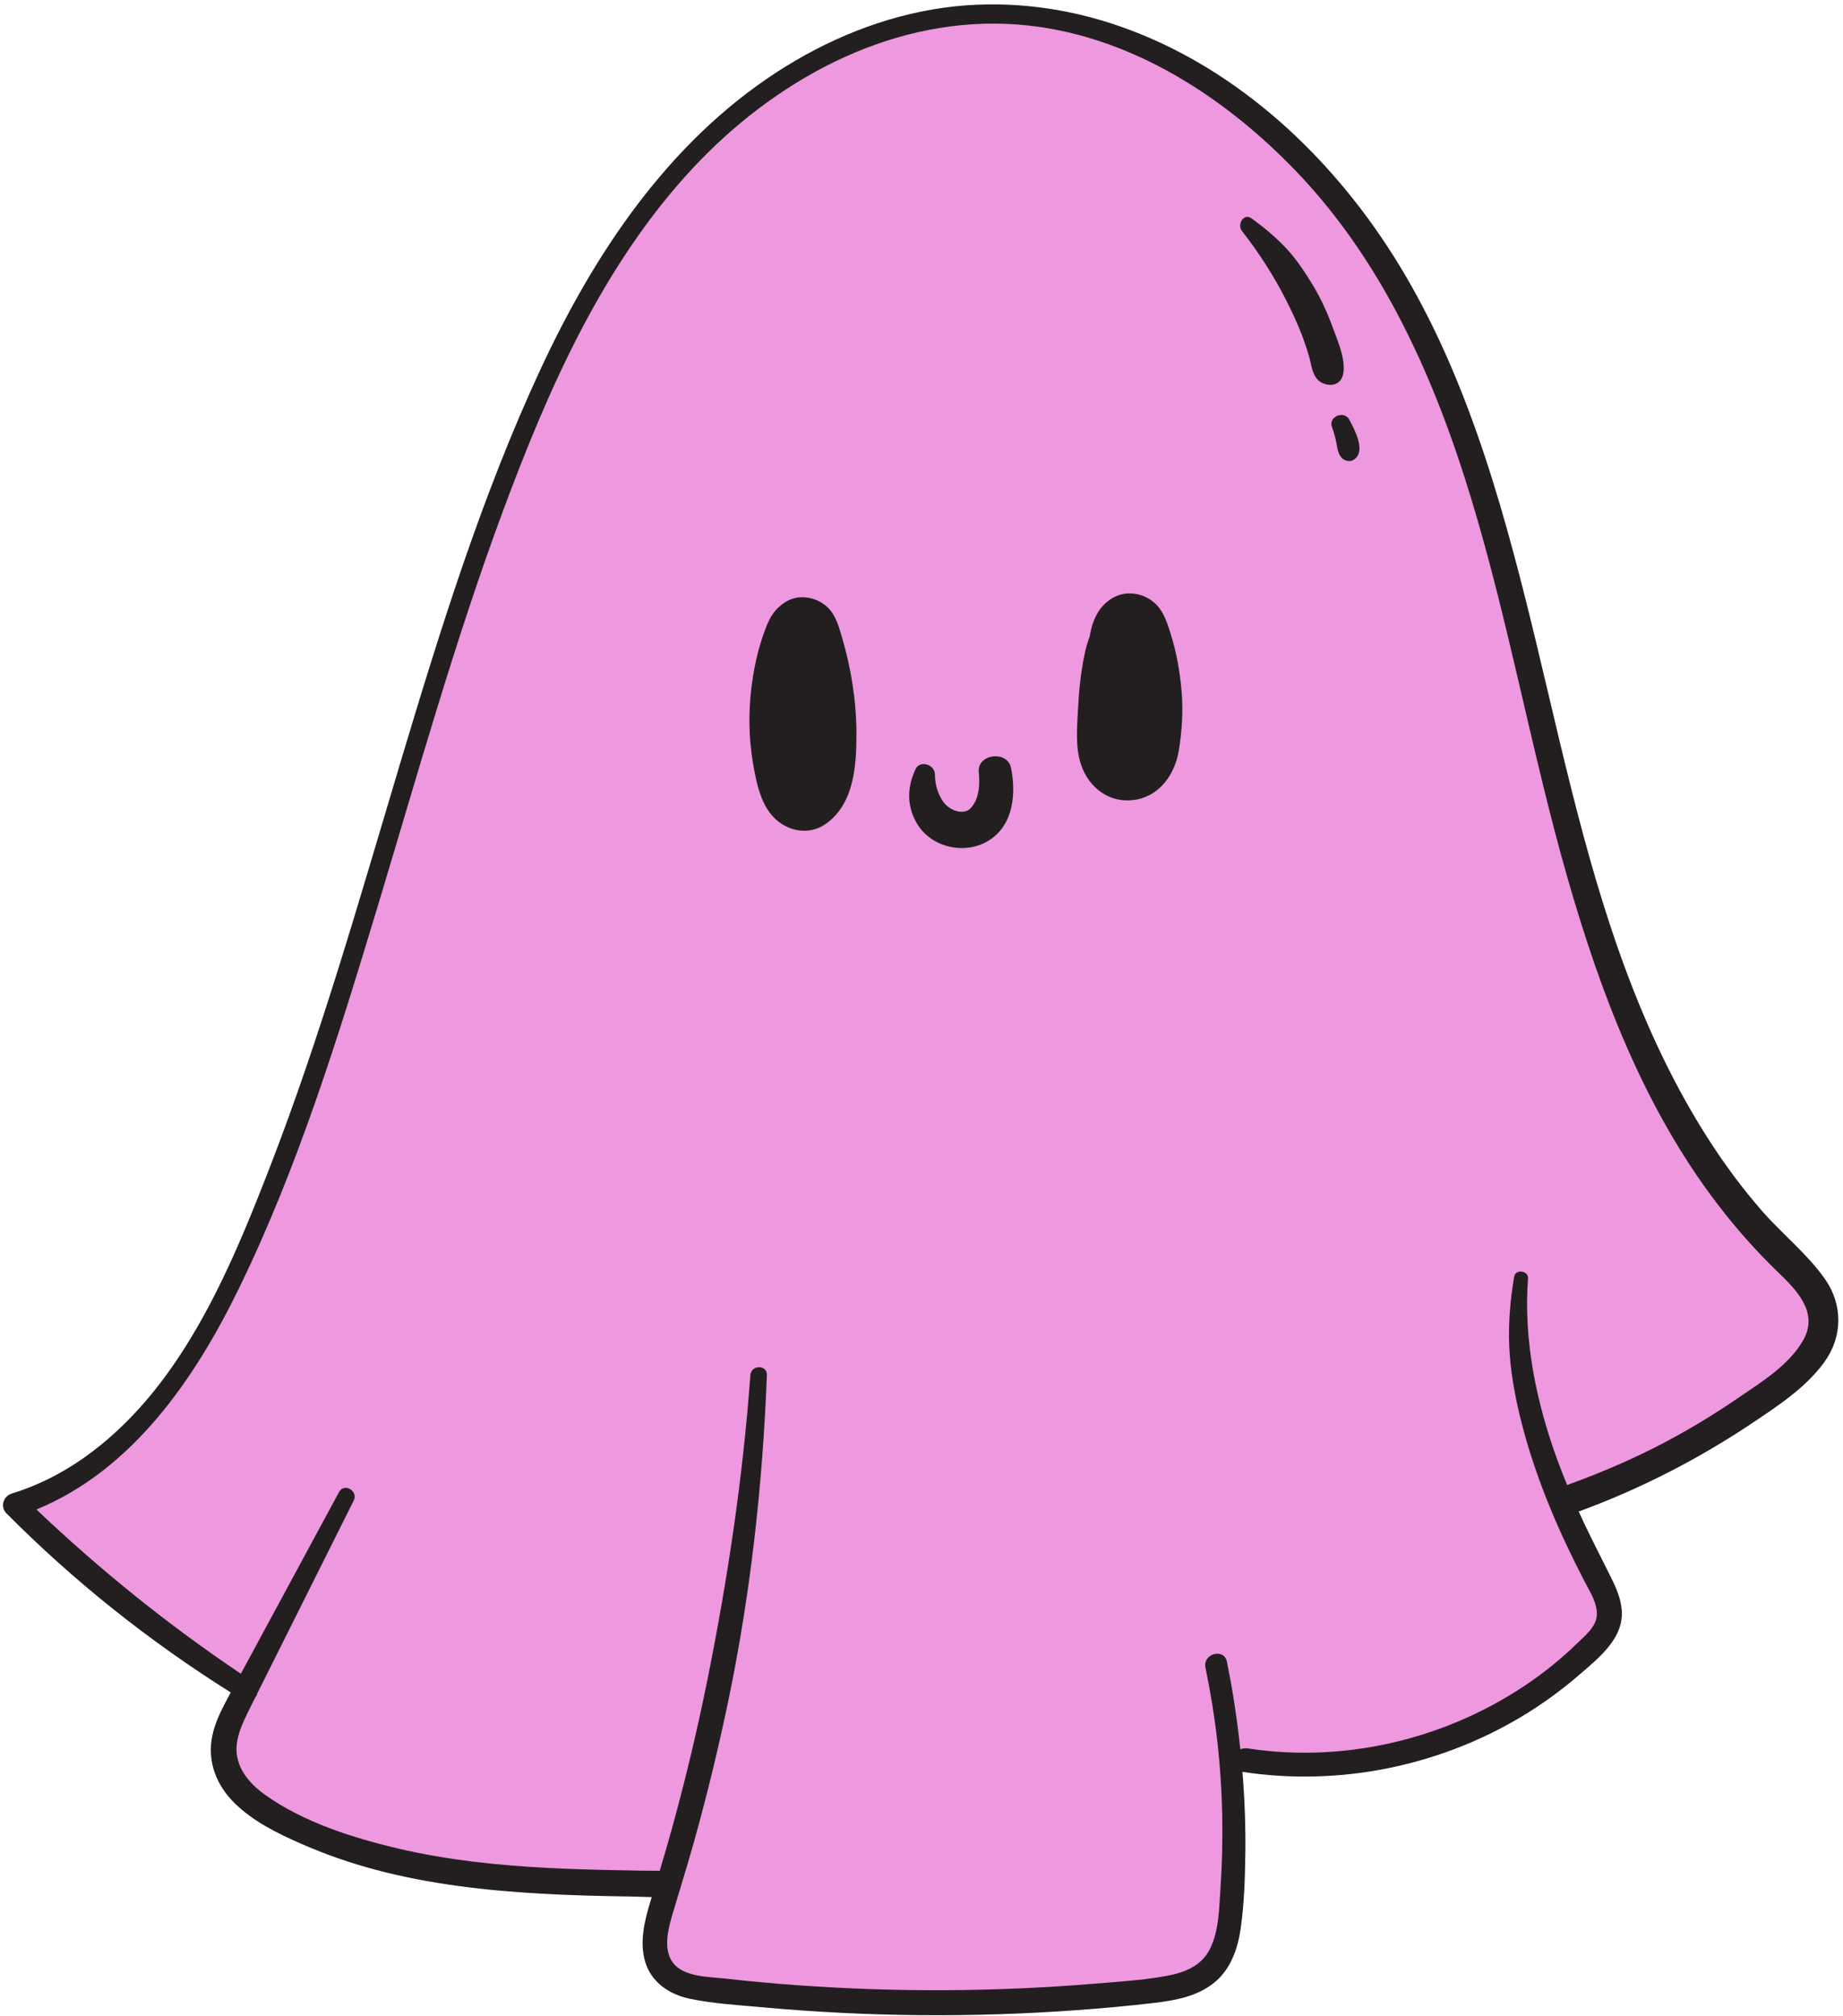 <?xml version="1.0" encoding="UTF-8" standalone="no"?><svg xmlns="http://www.w3.org/2000/svg" xmlns:xlink="http://www.w3.org/1999/xlink" data-name="Layer 2" fill="#000000" height="2808.8" preserveAspectRatio="xMidYMid meet" version="1" viewBox="-4.2 -6.1 2567.9 2808.8" width="2567.9" zoomAndPan="magnify"><g data-name="Layer 1"><g><g id="change1_1"><path d="m2538.29,1775.797c-24.49-34.69-59-62.02-86.93-93.92-27.69-31.62-52.66-65.44-75.34-100.81-46.09-71.87-82.64-149.48-112.67-229.29-63.68-169.22-97.81-347-141.729-521.87-44.48-177.11-99.76-358.08-204.41-509.95-91-132.05-218.99-243.48-373.27-293.48-74.75-24.23-154.77-32.61-232.7-21.89-83.53,11.49-163.28,44.31-233.71,90.2-151.24,98.56-253.5,252.11-328.43,413.31-81.95,176.31-139.89,363.1-195.59,548.99-56.66,189.12-110.46,379.46-181.88,563.71-57.11,147.36-125.71,311.17-259.87,405.19-30.64,21.48-64.02,38.26-99.8,49.26-11.74,3.61-16.14,18.48-7.24,27.44,94.37,95.07,199.26,178.42,312.57,249.65-1.22,2.27-2.44,4.54-3.65,6.8-9.13,17.05-18.32,34.95-22.17,54.05-7.26,36.11,6.24,69.32,32.29,94.47,25.36,24.45,57.91,40.62,89.82,54.72,34.45,15.22,69.99,27.65,106.42,37.28,74.51,19.71,151.65,28.57,228.48,32.99,43.15,2.47,86.35,3.5,129.57,4.09,6.36.09,15.66.66,25.87.73-.59,1.89-1.17,3.81-1.76,5.7-8.16,26.48-15.62,56.52-7.57,83.97,8.63,29.32,33.77,46.06,62.58,52.07,32.93,6.86,67.48,8.77,100.93,11.83,73.09,6.69,146.45,10.34,219.82,10.97,72.67.64,145.37-1.67,217.84-6.95,36.12-2.63,72.23-5.82,108.2-10.11,29.64-3.54,59.67-8.91,83.53-28.16,23.1-18.6,33.02-47.44,37.04-75.9,4.84-34.14,5.96-69.04,6.42-103.49.53-38.17-.91-76.35-4.03-114.4,132.92,20.31,270.98-7.04,386.66-75.65,29.35-17.41,57.16-37.55,82.96-59.89,25.12-21.76,58.67-47.97,59.05-84.2.19-19-7.93-36.89-16.29-53.51-8.71-17.31-17.41-34.61-26-51.97-6.14-12.42-12.11-24.93-17.87-37.53,84.91-31.11,166.46-72.82,241.55-123.13,36.1-24.19,74.73-49.35,100.59-84.97,25.9-35.69,26.15-80.33.72-116.35Z" fill="#231f20"/></g><g id="change2_1"><path d="m2472.849,1766.347c-30.56-29.46-58.43-61.05-84.2-94.77-102.38-133.97-162.95-294.15-208.97-454.88-50.08-174.93-81.31-354.71-134.27-528.87-50.26-165.28-121.48-327.04-242-453.49-106.23-111.46-248.12-200.9-405.68-207.17-168.06-6.68-324.51,80.79-436.59,201.03-125.05,134.14-200.87,306.4-264,476.29-67.75,182.35-119.94,369.9-176.17,555.98-53.91,178.41-109.83,359.31-191.52,527.32-61.73,126.97-148.73,254.42-282.9,309.58,88.33,83.99,183.63,160.9,284.84,228.86,4.32-7.98,8.65-15.96,12.95-23.94,41.27-76.37,82.55-152.76,123.81-229.15,7.28-13.48,27.19-1.58,20.41,11.95-40.16,80.37-80.34,160.74-120.53,241.11-4.53,9.04-9.08,18.08-13.61,27.13-.59,2.26-1.65,4.39-3.1,6.19-3.08,6.16-6.15,12.33-9.2,18.52-7.3,14.84-14.87,30.7-16.54,47.4-2.95,29.56,16.41,52.96,39.17,69.26,54.16,38.71,122.91,60.35,187.03,75.4,67.72,15.86,137.01,23.05,206.36,26.7,35.45,1.87,70.93,2.79,106.41,3.37,16.82.28,33.67.7,50.5.66,6-20.02,11.81-40.1,17.37-60.25,18.85-68.38,35.28-137.42,49.27-206.95,28.14-139.87,49.25-281.18,59.63-423.49,1.08-14.63,23.56-14.89,22.99,0-5.83,151.59-22.42,302.61-53.21,451.23-13.81,66.68-29.89,132.93-48.189,198.55-2.95,10.53-5.98,21.02-9.08,31.51-4.18,14.12-8.47,28.2-12.74,42.3-2.35,7.76-4.68,15.53-6.99,23.29-6.229,20.96-15.25,50.57-1.65,70.54,14.51,21.31,49.2,20.79,71.96,23.34,34.32,3.8,68.72,6.97,103.16,9.46,68.89,4.94,137.98,7.25,207.06,6.88,69.07-.37,138.11-3.43,206.95-9.15,32.03-2.66,64.65-4.66,96.34-10.18,25.87-4.49,50.85-12.96,63.48-37.68,12.8-25.1,13-56.53,14.87-84.02,2.29-33.9,3.12-67.92,2.48-101.9-1.29-69.6-9.12-138.46-23.35-206.6-4.1-19.54,25.95-27.76,29.89-8.25,3.52,17.35,6.71,34.77,9.45,52.26,3.66,23.18,6.74,46.46,9.22,69.8,3.39-1.36,7.3-1.72,11.22-1.11,70.19,10.81,142.57,6.61,211.37-10.64,61.6-15.44,120.24-41.34,173.13-76.51,26.5-17.63,51.36-37.63,74.14-59.87,10.57-10.33,25.71-22.48,26.85-38.31,1.21-16.86-9.87-33.64-17.31-47.97-34.36-66.15-64.34-135.52-84.05-207.53-9.57-34.98-17.13-71.19-19.93-107.4-2.82-36.35.04-73.48,6.16-109.34,1.87-10.95,20.1-8.29,19.28,2.61-6.55,86.52,11.93,174.33,41.74,255.23,4.04,10.94,8.32,21.79,12.771,32.56,40.52-14.59,80.15-31.19,118.68-50.49,41.17-20.61,80.75-44.24,118.74-70.23,32.56-22.28,72.7-46.65,92.17-82.29,20.67-37.86-10.23-68.97-36.07-93.88Zm-1326.448-624.39c-25.626,18.036-58.978,9.133-77.211-14.466-13.508-17.484-18.577-39.858-22.644-61.204-8.764-46-8.53-91.279-.285-137.328,3.606-20.142,8.965-40.052,16.231-59.189,4.572-12.041,10.349-23.605,20.237-31.409,8.139-7.404,18.771-12.081,29.872-12.199,17.68-.188,34.526,8.258,43.944,23.567,5.827,9.471,8.995,20.616,12.146,31.223,12.895,43.401,20.303,89.553,20.383,134.858.078,44.194-2.975,98.208-42.673,126.148Zm244.902,7.053c-15.247,20.03-40.145,29.195-64.889,26.05-25.226-3.206-46.261-17.623-56.899-41.021-10.392-22.854-8.564-45.773,1.884-68.256,6.279-13.511,27.052-6.25,27.026,7.32-.024,12.813,3.844,26.856,11.198,37.492,2.725,3.941,5.876,6.892,9.843,9.413,1.107.704,5.896,3.057,5.859,3.158,1.029.252,7.151,1.82,4.474,1.432,9.927,1.437,15.3.125,20.828-7.293,9.806-13.158,10.541-31.58,8.927-47.221-2.665-25.827,39.9-30.996,44.943-6.082,5.621,27.773,4.673,61.536-13.193,85.007Zm247.11-109.969c-4.969,31.564-24.91,62.348-58.244,68.853-37.062,7.233-67.696-15.496-78.664-50.079-7.446-23.477-4.966-50.742-3.746-74.954,1.329-26.381,3.946-53.017,9.565-78.854,1.598-7.348,3.779-15.372,6.726-23.155,3.655-21.62,11.794-41.835,31.963-53.681,19.942-11.713,45.592-6.522,61.281,9.604,10.856,11.159,15.627,27.637,20.175,42.216,8.088,25.93,12.644,53.131,14.816,80.173,2.148,26.746.294,53.41-3.873,79.878Zm191.458-518.238c-6.223-8.233-7.263-20.585-10.133-30.393-2.674-9.137-5.681-18.174-9.01-27.094-6.394-17.131-14.207-33.871-22.422-50.199-17.097-33.981-38.627-67.362-62.072-97.316-7.075-9.039,2.35-25.609,13.515-17.515,17.172,12.449,33.5,26.071,48.058,41.539,14.42,15.323,26.508,33.774,37.39,51.729,11.509,18.988,20.48,39.185,28.087,60.031,6.831,18.721,18.183,44.445,13.8,64.355-4.146,18.839-27.601,17.579-37.212,4.864Zm53.853,112.48c-4.408,3.542-8.693,4.075-13.92,1.796-8.47-3.692-10.273-14.227-11.698-22.359-1.444-8.234-3.691-16.252-6.521-24.112-5.115-14.207,17.168-23.078,24.058-10.143,6.884,12.926,23.293,42.593,8.082,54.817Z" fill="#ee98df"/></g></g></g></svg>